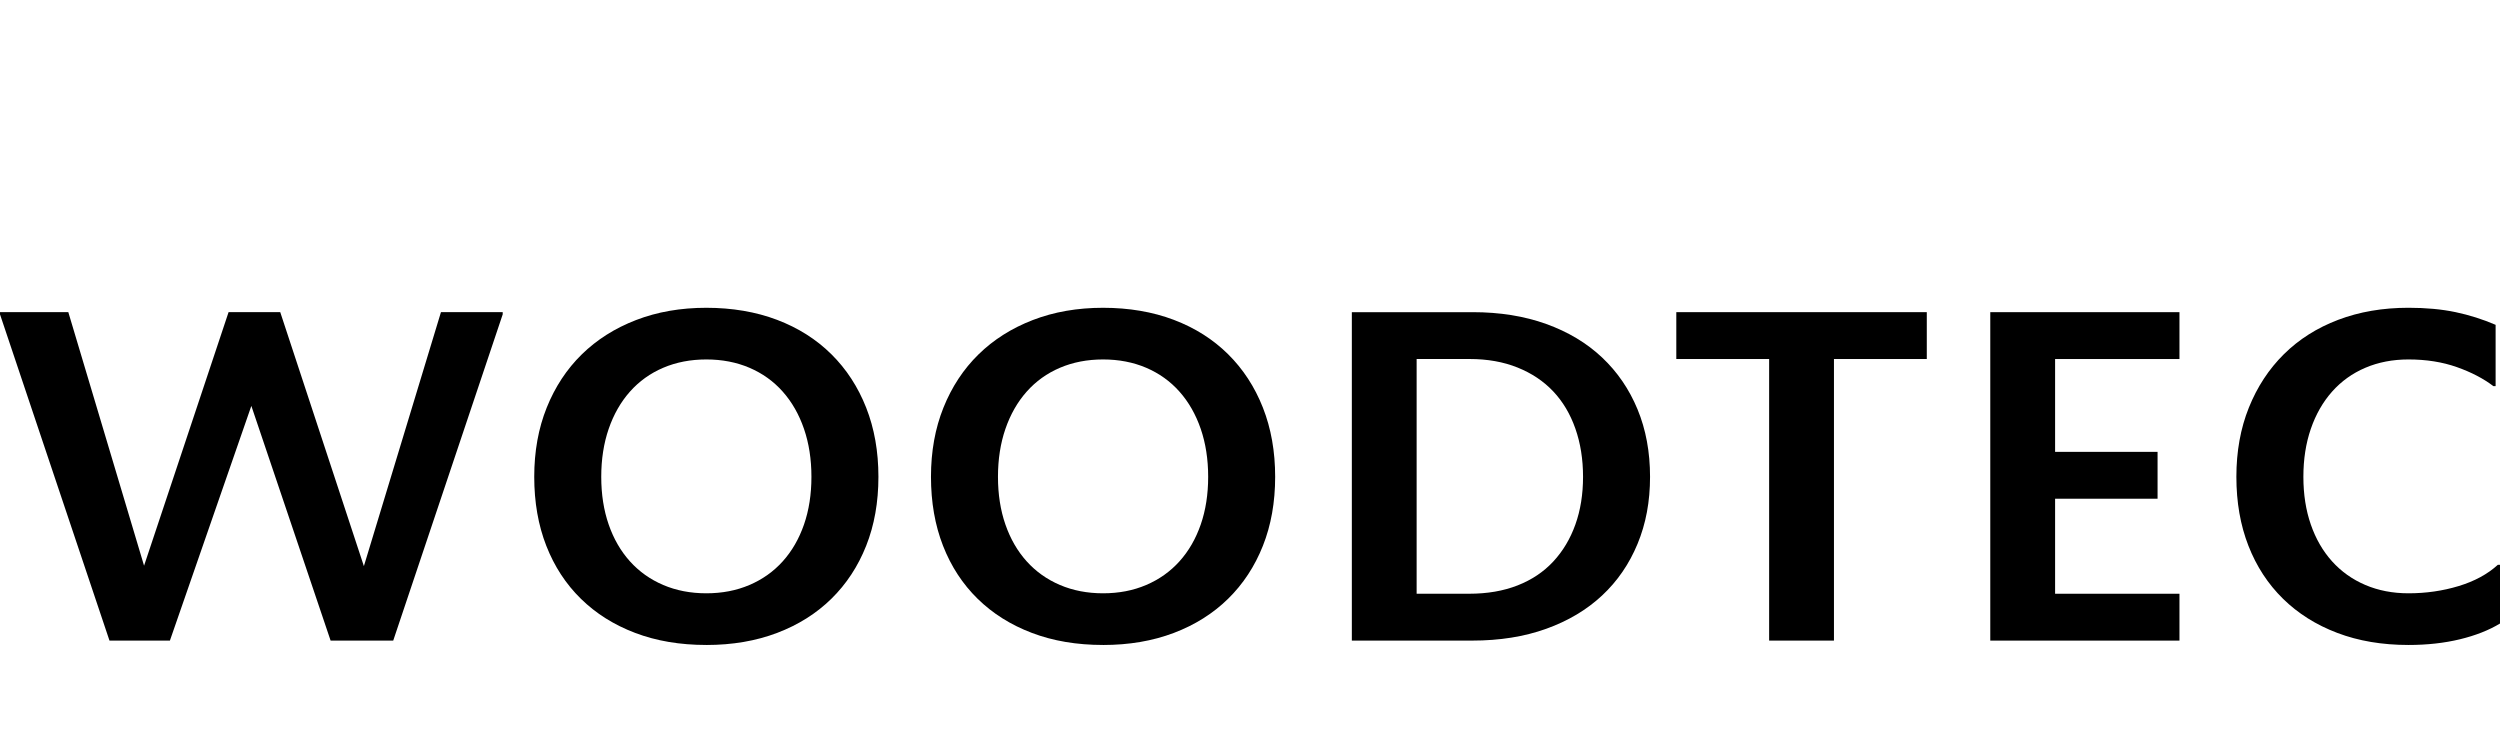 <svg xmlns="http://www.w3.org/2000/svg" id="Layer_2" data-name="Layer 2" viewBox="0 0 1664 498.15"><g id="logo"><g><rect width="1664" height="498.15" fill="none" stroke-width="0"></rect><g><path d="M167.3,270.15l-54.21,156.23h-40.22L0,209.23v-1.46h45.47l50.42,168.76,56.25-168.76h34.39l55.67,169.05,51.3-169.05h41.1v1.46l-72.87,217.15h-41.68l-52.76-156.23Z" fill="#000" stroke-width="0"></path><path d="M470.14,429.29c-17.49,0-33.28-2.67-47.36-8.02-14.09-5.34-26.14-12.92-36.14-22.73-10.01-9.81-17.68-21.57-23.03-35.27-5.35-13.7-8.02-29-8.02-45.91s2.77-32.25,8.31-46.05c5.54-13.79,13.31-25.6,23.32-35.41,10.01-9.81,22.05-17.44,36.14-22.88,14.09-5.44,29.68-8.16,46.78-8.16s32.98,2.67,47.07,8.02c14.09,5.35,26.13,12.97,36.14,22.88,10.01,9.91,17.73,21.76,23.17,35.56,5.44,13.8,8.16,29.15,8.16,46.05s-2.72,32.21-8.16,45.91c-5.44,13.7-13.17,25.46-23.17,35.27-10.01,9.81-22.06,17.39-36.14,22.73-14.09,5.34-29.78,8.02-47.07,8.02ZM470.14,394.9c10.49,0,20.06-1.84,28.71-5.54,8.64-3.69,16.03-8.94,22.15-15.74,6.12-6.8,10.83-14.96,14.14-24.48,3.3-9.52,4.95-20.11,4.95-31.77s-1.65-22.3-4.95-31.92c-3.31-9.62-8.02-17.88-14.14-24.77-6.12-6.9-13.51-12.19-22.15-15.89-8.65-3.69-18.22-5.54-28.71-5.54s-20.07,1.85-28.71,5.54c-8.65,3.69-16.03,8.99-22.15,15.89-6.12,6.9-10.83,15.16-14.14,24.77-3.31,9.62-4.95,20.26-4.95,31.92s1.65,22.25,4.95,31.77c3.3,9.52,8.02,17.68,14.14,24.48,6.12,6.8,13.5,12.05,22.15,15.74,8.64,3.69,18.22,5.54,28.71,5.54Z" fill="#000" stroke-width="0"></path><path d="M734.21,429.29c-17.49,0-33.28-2.67-47.36-8.02-14.09-5.34-26.14-12.92-36.14-22.73-10.01-9.81-17.68-21.57-23.03-35.27-5.35-13.7-8.02-29-8.02-45.91s2.77-32.25,8.31-46.05c5.54-13.79,13.31-25.6,23.32-35.41,10.01-9.81,22.05-17.44,36.14-22.88,14.09-5.44,29.68-8.16,46.78-8.16s32.98,2.67,47.07,8.02c14.09,5.35,26.13,12.97,36.14,22.88,10.01,9.91,17.73,21.76,23.17,35.56,5.44,13.8,8.16,29.15,8.16,46.05s-2.72,32.21-8.16,45.91c-5.44,13.7-13.17,25.46-23.17,35.27-10.01,9.81-22.06,17.39-36.14,22.73-14.09,5.34-29.78,8.02-47.07,8.02ZM734.21,394.9c10.49,0,20.06-1.84,28.71-5.54,8.64-3.69,16.03-8.94,22.15-15.74,6.12-6.8,10.83-14.96,14.14-24.48,3.3-9.52,4.95-20.11,4.95-31.77s-1.65-22.3-4.95-31.92c-3.31-9.62-8.02-17.88-14.14-24.77-6.12-6.9-13.51-12.19-22.15-15.89-8.65-3.69-18.22-5.54-28.71-5.54s-20.06,1.85-28.71,5.54c-8.65,3.69-16.03,8.99-22.15,15.89-6.12,6.9-10.83,15.16-14.14,24.77-3.31,9.62-4.96,20.26-4.96,31.92s1.65,22.25,4.96,31.77c3.3,9.52,8.02,17.68,14.14,24.48,6.12,6.8,13.5,12.05,22.15,15.74,8.64,3.69,18.22,5.54,28.71,5.54Z" fill="#000" stroke-width="0"></path><path d="M980.22,207.78c18.07,0,34.39,2.62,48.97,7.87,14.57,5.25,26.96,12.68,37.16,22.3,10.2,9.62,18.07,21.13,23.61,34.54,5.54,13.41,8.31,28.37,8.31,44.89s-2.77,31.19-8.31,44.59c-5.54,13.41-13.41,24.88-23.61,34.39-10.2,9.52-22.59,16.91-37.16,22.15-14.57,5.25-30.99,7.87-49.26,7.87h-80.15v-218.6h80.45ZM942.91,238.96v156.23h34.98c12.05,0,22.78-1.84,32.21-5.54,9.42-3.69,17.34-8.99,23.75-15.89,6.41-6.9,11.32-15.11,14.72-24.63,3.4-9.52,5.1-20.11,5.1-31.77s-1.7-22.34-5.1-32.06c-3.4-9.71-8.31-17.97-14.72-24.77-6.41-6.8-14.33-12.1-23.75-15.89-9.43-3.79-20.07-5.68-31.92-5.68h-35.27Z" fill="#000" stroke-width="0"></path><path d="M1220.68,238.96v187.42h-43.14v-187.42h-61.79v-31.19h166.72v31.19h-61.79Z" fill="#000" stroke-width="0"></path><path d="M1324.73,207.78h125.92v31.19h-82.78v61.79h68.2v31.19h-68.2v63.25h82.78v31.19h-125.92v-218.6Z" fill="#000" stroke-width="0"></path><path d="M1661.09,257.03h-1.46c-6.61-5.05-14.72-9.28-24.34-12.68-9.62-3.4-20.36-5.1-32.21-5.1-10.49,0-20.07,1.85-28.71,5.54-8.65,3.69-16.03,8.99-22.15,15.89-6.12,6.9-10.83,15.16-14.14,24.77-3.31,9.62-4.95,20.26-4.95,31.92s1.65,22.25,4.95,31.77c3.3,9.52,8.02,17.68,14.14,24.48,6.12,6.8,13.5,12.05,22.15,15.74,8.64,3.69,18.22,5.54,28.71,5.54,11.66,0,22.78-1.6,33.37-4.81,10.59-3.21,19.28-7.92,26.09-14.14h1.46v39.06c-7.39,4.47-16.28,7.97-26.67,10.49-10.4,2.52-21.82,3.79-34.25,3.79-17.49,0-33.28-2.67-47.36-8.02-14.09-5.34-26.14-12.92-36.14-22.73-10.01-9.81-17.68-21.57-23.03-35.27-5.35-13.7-8.02-29-8.02-45.91s2.77-32.25,8.31-46.05c5.54-13.79,13.31-25.65,23.32-35.56,10.01-9.91,22.05-17.53,36.14-22.88,14.09-5.34,29.68-8.02,46.78-8.02,11.66,0,22.1.97,31.33,2.91,9.23,1.95,18.12,4.76,26.67,8.45v40.8Z" fill="#000" stroke-width="0"></path></g></g></g></svg>